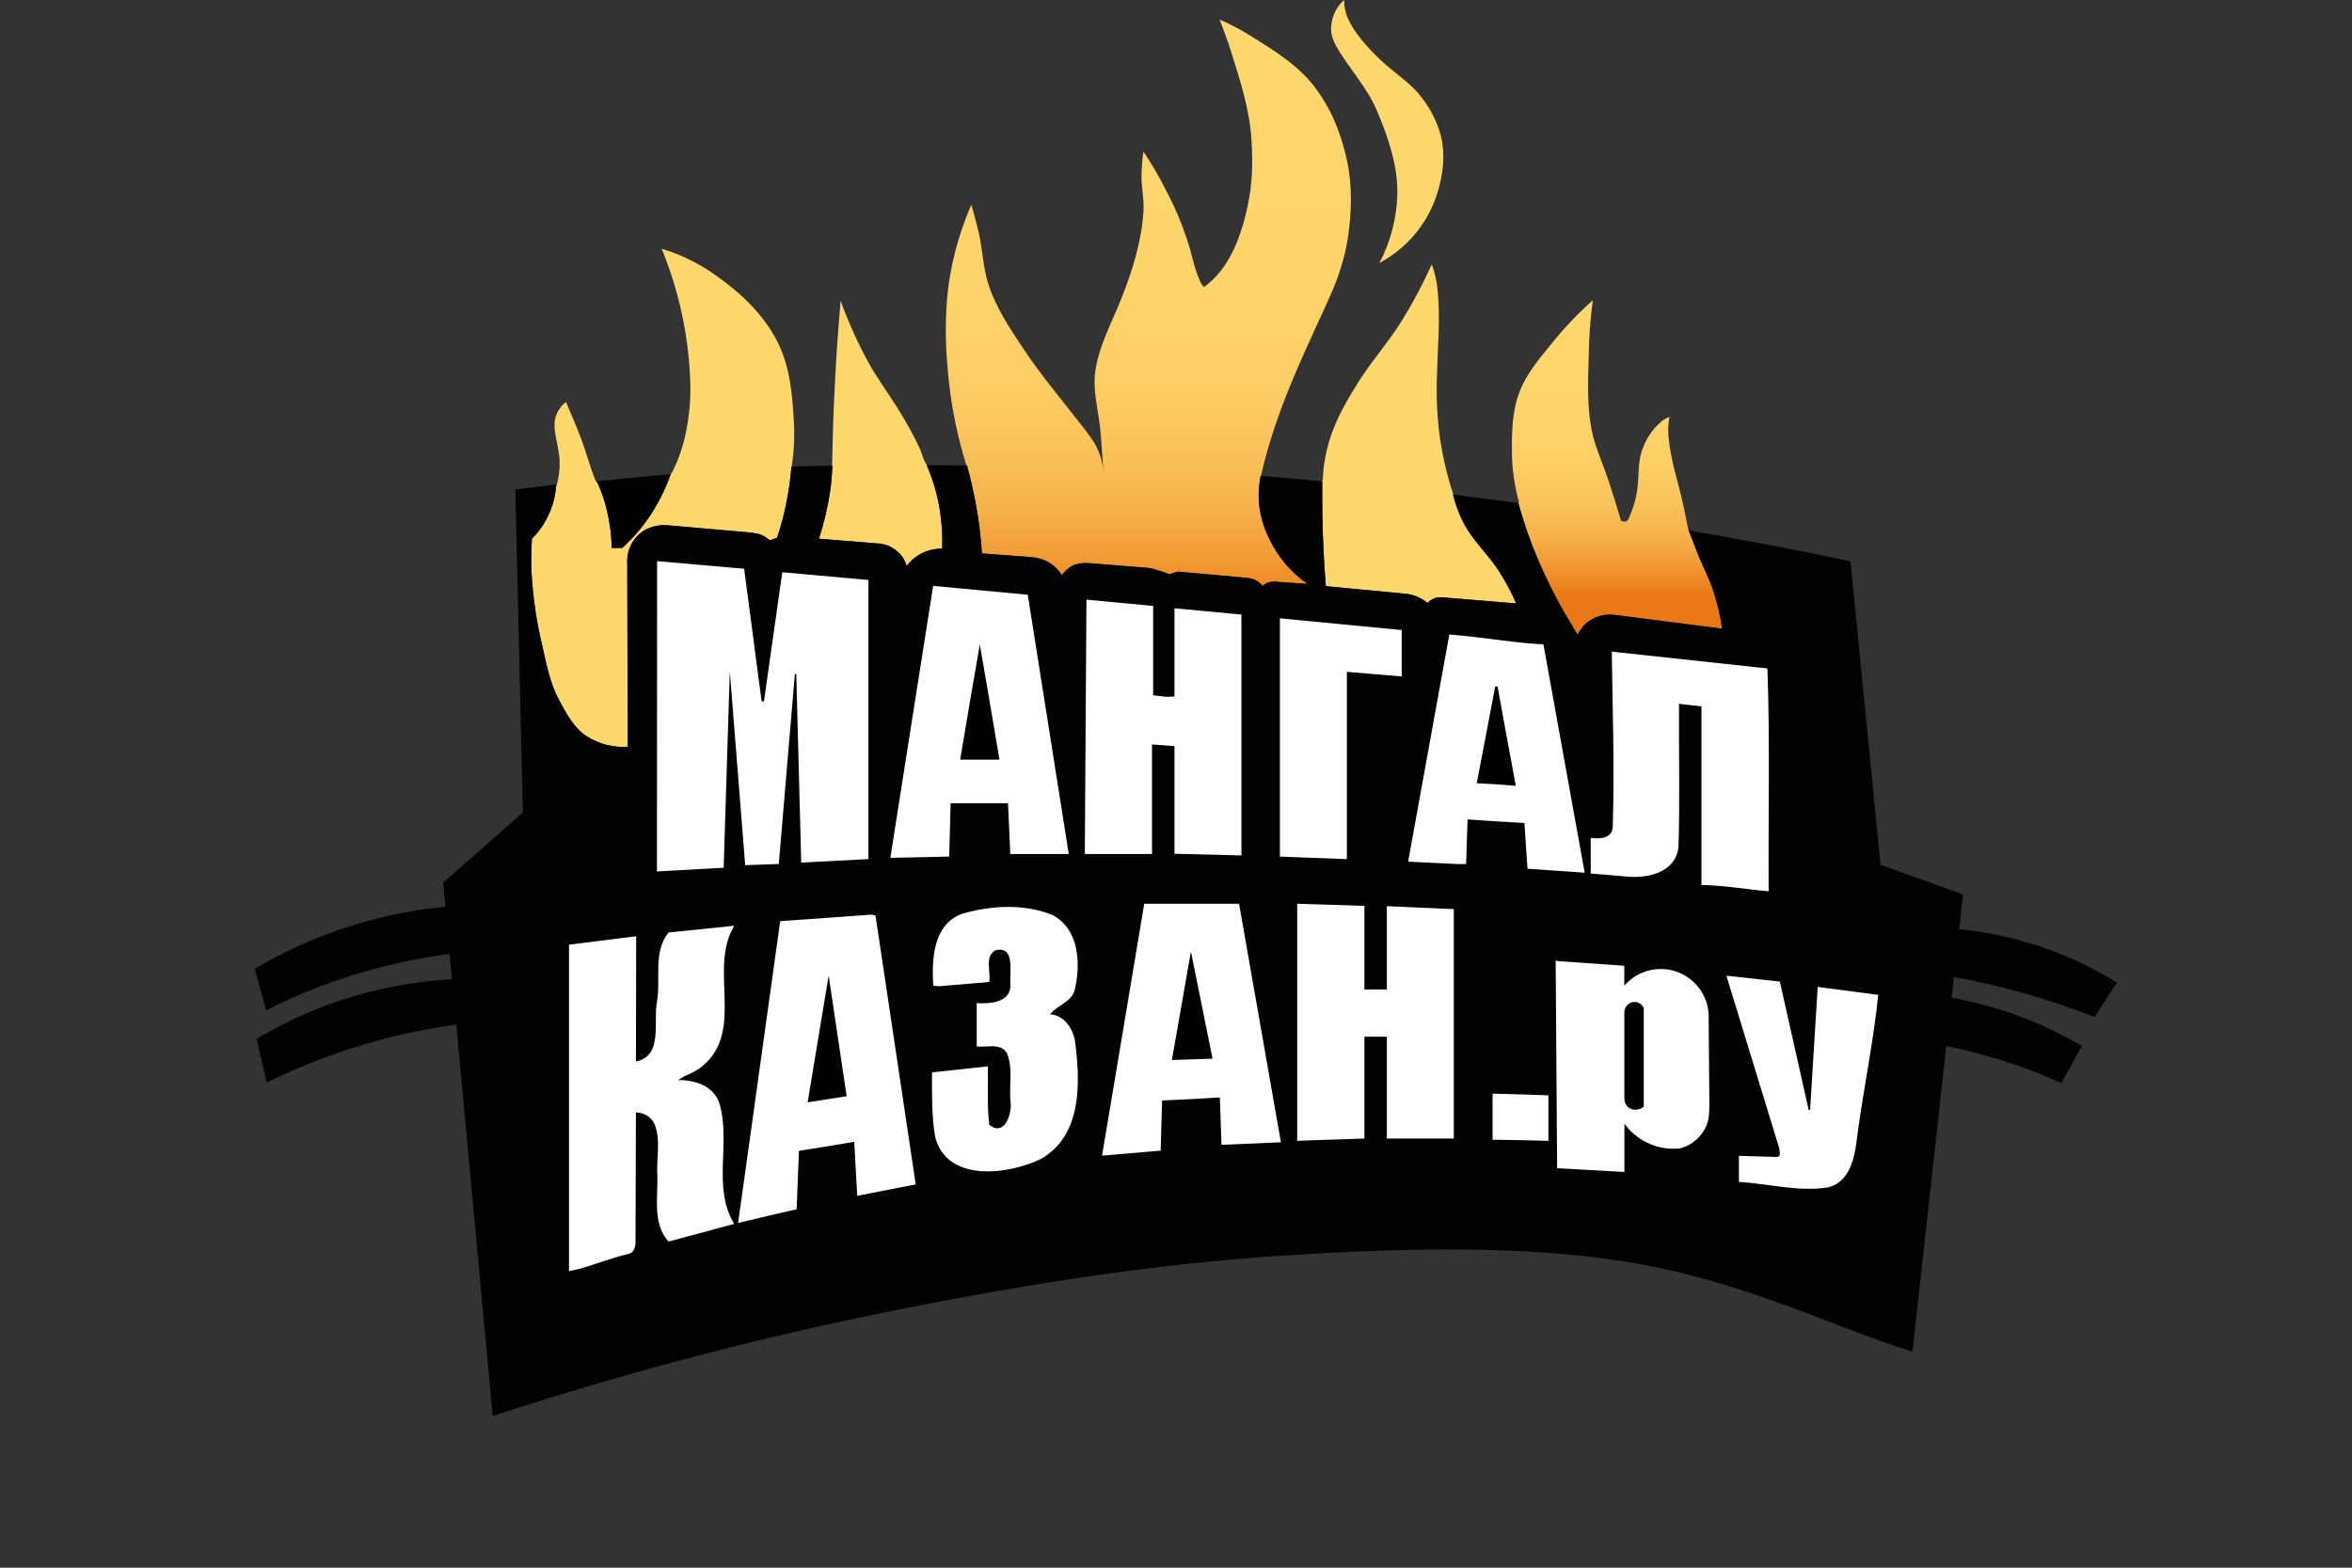 <?xml version="1.0" encoding="UTF-8"?> <svg xmlns="http://www.w3.org/2000/svg" width="120" height="80" viewBox="0 0 120 80" fill="none"><rect x="0" y="0" width="120" height="80" fill="#333333" stroke="none"/> <path d="M28.248 65.818V46.28L32.335 43.842L32.85 28.137L37.95 28.633L59.288 30.123L91.049 32.929V47.241V48.588L97.004 49.792L95.824 62.392L72.394 60.21L46.72 62.416L28.248 65.818Z" fill="white"></path> <path d="M68.756 12.23C68.604 13.11 68.349 13.97 67.996 14.793C67.717 15.449 67.403 16.115 67.103 16.771C66.366 18.381 65.642 20.001 65.075 21.682C64.781 22.536 64.534 23.404 64.334 24.283H64.32C64.217 24.79 64.192 25.308 64.247 25.821C64.325 26.427 64.508 27.014 64.79 27.557C65.226 28.453 65.886 29.224 66.708 29.797L65.22 29.695C65.055 29.667 64.886 29.675 64.725 29.72C64.612 29.756 64.508 29.817 64.423 29.899C64.333 29.795 64.227 29.706 64.109 29.636C63.869 29.492 63.566 29.481 63.289 29.458L60.104 29.171C60.008 29.188 59.915 29.216 59.826 29.254C59.778 29.266 59.718 29.29 59.657 29.303C59.453 29.218 59.243 29.146 59.029 29.088C58.886 29.034 58.736 28.997 58.583 28.98L55.699 28.749C55.348 28.714 54.988 28.724 54.674 28.891C54.478 29.008 54.309 29.163 54.177 29.348C54.02 29.1 53.81 28.889 53.562 28.728C53.28 28.559 52.961 28.457 52.632 28.43L50.098 28.241C50.049 27.457 49.956 26.677 49.82 25.903C49.691 25.183 49.53 24.46 49.339 23.756H49.291L49.303 23.734C48.868 22.342 48.569 20.913 48.41 19.465C48.386 19.234 48.362 19.013 48.349 18.771C48.224 17.503 48.224 16.226 48.349 14.958C48.374 14.727 48.399 14.516 48.435 14.289C48.644 12.969 49.021 11.68 49.556 10.452C49.701 10.928 49.821 11.405 49.944 11.894C50.135 12.776 50.159 13.693 50.438 14.539C50.824 15.709 51.512 16.746 52.195 17.77C53.1 19.13 54.162 20.393 55.164 21.68C55.488 22.096 55.827 22.515 56.033 22.992C56.168 23.317 56.255 23.659 56.292 24.008C56.248 23.368 56.206 22.722 56.154 22.085C56.069 21.044 55.743 20.011 55.876 18.986C56.057 17.652 56.732 16.459 57.227 15.195C57.782 13.788 58.24 12.322 58.338 10.809C58.386 10.213 58.24 9.617 58.24 9.021C58.242 8.59 58.275 8.16 58.338 7.733C58.762 8.364 59.144 9.021 59.484 9.7C60.004 10.672 60.42 11.694 60.727 12.75C60.871 13.3 60.993 13.847 61.234 14.36C61.275 14.472 61.346 14.571 61.439 14.647C61.864 14.325 62.231 13.933 62.524 13.49C63.189 12.466 63.526 11.261 63.744 10.058C63.925 8.997 63.912 7.9 63.829 6.828C63.696 5.433 63.272 4.099 62.851 2.763C62.67 2.166 62.452 1.582 62.223 0.997C62.758 1.228 63.275 1.499 63.768 1.807C64.999 2.571 66.266 3.346 67.123 4.501C67.46 4.957 67.751 5.444 67.992 5.956C68.316 6.679 68.563 7.434 68.728 8.209C69.009 9.536 68.96 10.896 68.756 12.23Z" fill="url(#paint0_linear_37_61)"></path> <path d="M77.469 25.641V25.665L77.458 25.664L77.469 25.641Z" fill="url(#paint1_linear_37_61)"></path> <path d="M72.581 5.04C72.014 4.239 71.128 3.731 70.425 3.051C69.773 2.42 69.145 1.751 68.77 0.942C68.641 0.644 68.575 0.324 68.578 0C68.302 0.242 68.101 0.556 67.999 0.906C67.954 1.053 67.925 1.205 67.914 1.358C67.9 1.565 67.929 1.771 67.999 1.966C68.036 2.081 68.085 2.193 68.144 2.299C68.77 3.432 69.712 4.398 70.232 5.603C70.818 6.984 71.329 8.439 71.293 9.941C71.257 11.155 70.944 12.345 70.376 13.421C71.786 12.67 72.843 11.404 73.321 9.893C73.635 8.904 73.755 7.879 73.502 6.885C73.316 6.218 73.003 5.592 72.581 5.04V5.04Z" fill="url(#paint2_linear_37_61)"></path> <path d="M87.859 32.077L82.284 31.361C81.904 31.332 81.525 31.419 81.198 31.611C80.897 31.79 80.651 32.046 80.485 32.352C80.267 32.005 80.052 31.658 79.846 31.311C79.2 30.185 78.639 29.014 78.168 27.807C77.898 27.103 77.663 26.387 77.465 25.66V25.645L77.501 25.597C77.489 25.561 77.476 25.526 77.465 25.502C77.267 24.75 77.158 23.978 77.14 23.201C77.127 22.176 77.14 21.127 77.465 20.161C77.489 20.09 77.525 20.006 77.55 19.935C77.901 19.053 78.528 18.315 79.131 17.574C79.776 16.764 80.491 16.011 81.267 15.322C81.144 16.218 81.075 17.122 81.061 18.027C81.024 19.434 80.943 20.854 81.267 22.212C81.448 22.963 81.784 23.678 82.027 24.405C82.269 25.132 82.491 25.843 82.705 26.571C82.76 26.604 82.823 26.62 82.887 26.619C83.093 26.619 83.14 26.344 83.225 26.143C83.393 25.724 83.503 25.284 83.551 24.835C83.623 24.168 83.563 23.464 83.829 22.844C84.014 22.348 84.319 21.904 84.717 21.551C84.85 21.431 85.005 21.338 85.175 21.277C85.111 21.607 85.095 21.944 85.127 22.278C85.224 23.47 85.634 24.616 85.887 25.796C85.971 26.212 86.056 26.63 86.141 27.048L86.167 27.061H86.153C86.323 27.515 86.504 27.968 86.683 28.42C86.936 29.029 87.252 29.625 87.444 30.255C87.636 30.849 87.775 31.459 87.859 32.077V32.077Z" fill="url(#paint3_linear_37_61)"></path> <path d="M77.359 30.79L73.873 30.505C73.638 30.481 73.404 30.445 73.184 30.53C73.051 30.583 72.931 30.664 72.832 30.767C72.526 30.515 72.154 30.354 71.758 30.304L67.643 29.912C67.594 29.291 67.557 28.671 67.526 28.06C67.465 26.893 67.453 25.723 67.465 24.555H67.429L67.49 24.488C67.515 23.755 67.645 23.028 67.875 22.33C67.911 22.223 67.949 22.099 67.992 21.996C68.329 21.09 68.824 20.26 69.344 19.433C70.019 18.372 70.867 17.43 71.527 16.357C72.099 15.434 72.608 14.474 73.05 13.484C73.216 13.935 73.318 14.406 73.354 14.884C73.487 16.273 73.354 17.651 73.319 19.034C73.273 20.068 73.312 21.104 73.436 22.132C73.577 23.185 73.815 24.222 74.147 25.232H74.135C74.27 25.794 74.481 26.335 74.763 26.841C75.231 27.662 75.946 28.318 76.464 29.118C76.808 29.65 77.108 30.209 77.359 30.79V30.79Z" fill="url(#paint4_linear_37_61)"></path> <path d="M48.071 28C47.719 27.992 47.371 28.069 47.056 28.223C46.74 28.377 46.468 28.604 46.261 28.885C46.158 28.52 45.921 28.205 45.597 28.002C45.386 27.856 45.141 27.766 44.886 27.741L41.784 27.491C42.038 26.709 42.227 25.907 42.35 25.095C42.413 24.651 42.452 24.205 42.468 23.758H42.438L42.455 23.747C42.479 22.589 42.503 21.432 42.564 20.267C42.635 18.62 42.745 16.976 42.889 15.344C43.275 16.42 43.745 17.466 44.294 18.471C44.729 19.27 45.283 20.009 45.766 20.785C46.202 21.467 46.593 22.176 46.938 22.907C47.055 23.169 47.095 23.466 47.265 23.695L47.296 23.73H47.276C47.585 24.433 47.806 25.171 47.934 25.927C48.052 26.611 48.098 27.306 48.071 28V28Z" fill="url(#paint5_linear_37_61)"></path> <path d="M40.39 23.804H40.384C40.336 24.413 40.251 25.018 40.131 25.616C40.013 26.235 39.851 26.844 39.648 27.44L39.274 27.571C39.158 27.467 39.028 27.379 38.888 27.309C38.647 27.194 38.357 27.194 38.078 27.154L34.108 26.807C33.696 26.763 33.279 26.844 32.913 27.038C32.624 27.209 32.386 27.454 32.226 27.748C32.065 28.041 31.988 28.372 32.002 28.705L32.027 38.109C31.284 38.158 30.545 37.966 29.922 37.564C29.269 37.136 28.894 36.407 28.516 35.712C28.068 34.879 27.888 33.937 27.682 33.019C27.374 31.751 27.184 30.459 27.115 29.157C27.093 28.601 27.101 28.044 27.14 27.489C27.401 27.234 27.624 26.945 27.804 26.629C28.125 26.08 28.319 25.467 28.371 24.835C28.387 24.791 28.402 24.749 28.415 24.702C28.572 24.137 28.597 23.543 28.487 22.967C28.391 22.346 28.161 21.715 28.391 21.154C28.489 20.9 28.657 20.677 28.874 20.51C29.127 21.094 29.379 21.679 29.61 22.286C29.899 23.026 30.091 23.812 30.395 24.552L30.478 24.629C30.619 24.936 30.739 25.251 30.837 25.574C30.852 25.621 30.866 25.67 30.879 25.717C30.884 25.739 30.892 25.761 30.897 25.782C30.92 25.864 30.942 25.946 30.961 26.029C31.115 26.662 31.199 27.309 31.211 27.96H31.743C32.394 27.375 32.952 26.696 33.396 25.946C33.73 25.395 34.004 24.812 34.216 24.205H34.194L34.265 24.156C34.585 23.533 34.821 22.872 34.968 22.189C35.195 21.156 35.272 20.096 35.197 19.042C35.075 16.862 34.59 14.717 33.759 12.695C34.751 12.992 35.684 13.452 36.522 14.054C37.838 14.98 39.032 16.115 39.721 17.557C40.312 18.786 40.432 20.169 40.504 21.54C40.548 22.297 40.509 23.056 40.39 23.804Z" fill="url(#paint6_linear_37_61)"></path> <path d="M49.991 32.888L49.979 32.959L49.483 35.821L48.989 38.765H50.992L50.497 35.821L50.002 32.959L49.998 32.929L49.991 32.877V32.888Z" fill="#010101"></path> <path d="M52.439 30.35L49.992 30.122L47.613 29.897L52.439 30.35Z" fill="#010101"></path> <path d="M76.151 32.614C75.419 32.526 74.676 32.431 73.945 32.375C74.682 32.425 75.417 32.52 76.151 32.614Z" fill="#010101"></path> <path d="M78.488 32.862C78.144 32.843 77.802 32.811 77.46 32.773C77.805 32.81 78.146 32.842 78.488 32.862Z" fill="#010101"></path> <path d="M62.234 56.002L60.826 56.085L59.288 56.158L62.234 56.002Z" fill="#FFFFFE"></path> <path d="M59.79 54.094L61.05 54.052L60.828 54.059L59.79 54.094Z" fill="#FFFFFE"></path> <path d="M60.816 48.831L60.828 48.885L61.865 54.024L60.816 48.831Z" fill="#FFFFFE"></path> <path d="M60.755 48.588L60.763 48.607L60.755 48.588Z" fill="#FFFFFE"></path> <path d="M60.416 50.527L59.801 54.035L59.793 54.075L59.801 54.035L60.416 50.527Z" fill="#FFFFFE"></path> <path d="M60.755 48.588L60.743 48.659L60.416 50.527L60.743 48.659L60.755 48.588Z" fill="#010101"></path> <path d="M60.816 48.831L60.78 48.648L60.762 48.605L60.78 48.648L60.816 48.831Z" fill="#010101"></path> <path d="M59.79 54.094L59.793 54.075L59.79 54.094Z" fill="#010101"></path> <path d="M61.865 54.024L61.05 54.052L61.865 54.024Z" fill="#010101"></path> <path d="M42.195 50.269L41.209 56.228L42.267 49.865L42.195 50.269Z" fill="#010101"></path> <path d="M42.291 49.863V49.792V49.863L43.196 55.942L43.118 55.955L43.196 55.942L42.291 49.863Z" fill="#010101"></path> <path d="M44.452 46.669L42.194 46.836L39.849 46.999L44.452 46.669Z" fill="#010101"></path> <path d="M37.747 62.392L37.657 62.416V62.415L37.747 62.392Z" fill="#010101"></path> <path d="M83.579 51.161C83.705 51.215 83.807 51.313 83.865 51.437V56.467V51.437C83.809 51.312 83.707 51.213 83.579 51.161V51.161Z" fill="#010101"></path> <path d="M83.333 51.126C83.247 51.139 83.165 51.173 83.095 51.224C83.024 51.276 82.968 51.344 82.93 51.422C82.968 51.344 83.024 51.276 83.095 51.224C83.165 51.173 83.247 51.139 83.333 51.126V51.126Z" fill="#010101"></path> <path d="M83.273 49.936C83.131 50.048 82.998 50.171 82.875 50.305C82.994 50.168 83.128 50.044 83.273 49.936V49.936Z" fill="#010101"></path> <path d="M83.311 56.611C83.199 56.584 83.098 56.526 83.018 56.443C83.094 56.53 83.197 56.589 83.311 56.611Z" fill="#010101"></path> <path d="M83.236 57.752C83.124 57.645 83.022 57.528 82.929 57.405C83.024 57.527 83.127 57.642 83.236 57.752V57.752Z" fill="#010101"></path> <path d="M83.369 56.622H83.381C83.371 56.622 83.362 56.622 83.352 56.622H83.369Z" fill="#010101"></path> <path d="M83.512 51.14C83.532 51.145 83.551 51.151 83.57 51.159C83.551 51.151 83.532 51.145 83.512 51.14Z" fill="#010101"></path> <path d="M102.714 50.531C104.123 50.911 105.509 51.369 106.866 51.902L108 50.137C105.569 48.629 102.816 47.698 99.959 47.419L100.156 45.642L95.945 44.128L94.413 28.645C92.867 28.31 91.322 28 89.766 27.719C88.564 27.488 87.362 27.268 86.171 27.065H86.157C86.327 27.52 86.509 27.972 86.688 28.425C86.941 29.033 87.256 29.629 87.448 30.26C87.639 30.855 87.777 31.465 87.86 32.084L82.284 31.369C81.904 31.339 81.525 31.426 81.198 31.618C80.897 31.797 80.651 32.053 80.485 32.359C80.267 32.012 80.052 31.665 79.846 31.318C79.2 30.192 78.639 29.021 78.168 27.814C77.898 27.11 77.663 26.394 77.465 25.667H77.454L74.148 25.241H74.133C74.268 25.803 74.479 26.344 74.761 26.85C75.229 27.672 75.944 28.328 76.462 29.127C76.805 29.658 77.104 30.216 77.354 30.796L73.873 30.505C73.638 30.481 73.404 30.445 73.184 30.53C73.051 30.583 72.931 30.664 72.832 30.767C72.526 30.515 72.154 30.354 71.758 30.304L67.643 29.912C67.594 29.291 67.558 28.671 67.526 28.06C67.465 26.893 67.453 25.723 67.465 24.555H67.429L64.334 24.283H64.32C64.217 24.79 64.192 25.308 64.247 25.821C64.325 26.427 64.508 27.014 64.79 27.557C65.226 28.453 65.886 29.224 66.708 29.797L65.22 29.695C65.055 29.667 64.886 29.675 64.725 29.72C64.612 29.756 64.508 29.817 64.423 29.899C64.333 29.795 64.227 29.706 64.109 29.636C63.869 29.492 63.566 29.481 63.289 29.458L60.104 29.171C60.008 29.188 59.915 29.216 59.826 29.254C59.778 29.266 59.718 29.29 59.657 29.303C59.453 29.218 59.243 29.146 59.029 29.088C58.886 29.034 58.736 28.997 58.583 28.98L55.699 28.749C55.348 28.714 54.988 28.724 54.674 28.891C54.478 29.008 54.309 29.163 54.177 29.348C54.02 29.1 53.81 28.889 53.562 28.728C53.28 28.559 52.961 28.457 52.632 28.43L50.098 28.241C50.049 27.457 49.956 26.677 49.82 25.903C49.691 25.183 49.53 24.46 49.339 23.756H49.291L47.3 23.734H47.28C47.587 24.436 47.806 25.172 47.934 25.927C48.051 26.611 48.095 27.306 48.066 28C47.715 27.993 47.368 28.07 47.053 28.224C46.739 28.378 46.467 28.605 46.261 28.885C46.158 28.52 45.921 28.205 45.597 28.002C45.386 27.856 45.141 27.766 44.886 27.741L41.784 27.491C42.038 26.709 42.227 25.907 42.351 25.095C42.413 24.651 42.453 24.205 42.468 23.758H42.438L40.385 23.807H40.379C40.331 24.415 40.247 25.02 40.126 25.619C40.008 26.237 39.847 26.846 39.643 27.442L39.27 27.573C39.154 27.469 39.023 27.381 38.883 27.312C38.642 27.196 38.352 27.196 38.074 27.157L34.104 26.809C33.691 26.765 33.274 26.846 32.909 27.041C32.62 27.212 32.384 27.457 32.224 27.75C32.065 28.043 31.988 28.373 32.002 28.705L32.027 38.109C31.284 38.158 30.545 37.966 29.922 37.564C29.269 37.136 28.894 36.407 28.516 35.712C28.069 34.879 27.888 33.937 27.682 33.019C27.374 31.751 27.184 30.459 27.115 29.157C27.093 28.601 27.101 28.044 27.14 27.489C27.401 27.234 27.624 26.945 27.804 26.629C28.125 26.08 28.319 25.467 28.371 24.835C28.371 24.799 28.378 24.764 28.379 24.727L26.291 24.977L26.677 41.463L22.611 45.04L22.728 46.275C21.487 46.39 20.258 46.606 19.053 46.923C16.924 47.473 14.884 48.32 12.996 49.438L13.581 51.559C15.26 50.703 17.023 50.019 18.842 49.517C20.186 49.139 21.557 48.859 22.942 48.68L23.059 49.97C21.964 50.032 20.874 50.176 19.8 50.4C17.428 50.888 15.159 51.775 13.091 53.022L13.611 55.239C15.377 54.376 17.22 53.673 19.116 53.141C20.483 52.765 21.873 52.48 23.279 52.286L25.137 72.261C31.474 70.183 37.925 68.463 44.459 67.111C51.53 65.658 58.65 64.49 65.843 64.049C70.5 63.763 75.172 63.596 79.829 64.001C85.432 64.49 89.078 65.798 94.158 67.765C95.281 68.206 96.427 68.611 97.573 68.981L99.3 53.383C100.031 53.53 100.759 53.702 101.47 53.914C102.736 54.27 103.971 54.724 105.164 55.272L106.225 53.377C105.128 52.736 103.973 52.197 102.775 51.767C101.732 51.399 100.662 51.114 99.573 50.913L99.69 49.857C100.705 50.041 101.716 50.271 102.714 50.531ZM81.16 42.759C81.644 42.817 82.272 42.793 82.284 42.163C82.38 39.194 82.272 36.226 82.234 33.253L90.175 34.111C90.309 37.903 90.212 41.694 90.236 45.482C89.091 45.388 87.956 45.174 86.809 45.161V36.047L85.663 35.916C85.65 38.346 85.711 40.776 85.638 43.206C85.506 44.553 83.999 44.863 82.875 44.719L81.16 44.576V42.759ZM33.525 28.632L37.966 29.025L38.858 35.785L38.976 35.797L39.913 29.201L44.306 29.596V43.84L40.879 44.019L40.626 34.4H40.554L39.734 44.091L38.02 44.15L37.235 34.268L36.921 44.282L33.698 44.46L33.518 44.472L33.525 28.632ZM35.868 54.381C35.494 54.728 35 54.822 34.6 55.12C35.459 55.096 36.435 55.43 36.709 56.324C37.3 58.326 36.324 60.59 37.459 62.457L34.111 63.356C33.242 62.404 33.605 60.985 33.532 59.805C33.495 58.763 33.965 56.871 32.445 56.765L32.423 63.499C32.398 63.703 32.313 63.906 32.109 63.976C31.238 64.18 30.407 64.514 29.549 64.751L29.031 64.867V48.209L32.458 47.779L32.445 54.169C33.851 53.894 33.315 52.13 33.519 51.116C33.725 49.937 33.302 48.613 34.105 47.589L37.461 47.242C36.136 49.445 38.007 52.558 35.868 54.381ZM43.736 61.021L43.702 60.426L43.585 58.267L42.197 58.498L40.762 58.73L40.645 61.709L39.148 62.054L37.837 62.368L37.745 62.392L37.656 62.416L38.007 59.914L39.806 47.004H39.85L44.452 46.674L44.669 46.721L46.721 60.442L43.736 61.021ZM45.619 43.772H45.426L47.61 29.897L52.437 30.349L54.528 43.581H51.546L51.429 40.993H48.501L48.455 42.746L48.429 43.712L47.258 43.737L45.619 43.772ZM53.116 59.137C51.426 59.96 48.3 60.352 47.709 58.005C47.528 56.932 47.552 55.823 47.552 54.726L50.401 54.416C50.425 55.407 50.352 56.406 50.472 57.397C51.269 58.052 51.679 56.754 51.546 56.133C51.499 55.346 51.679 54.501 51.378 53.75C51.064 53.2 50.352 53.463 49.833 53.403V51.187C50.546 51.244 51.644 51.138 51.546 50.172C51.51 49.565 51.8 48.217 50.761 48.503C50.232 48.838 50.558 49.576 50.472 50.113L47.927 50.327L47.613 50.305C47.541 48.958 47.588 47.192 49.084 46.632C50.558 46.204 52.222 46.107 53.67 46.681C55.083 47.396 55.156 49.226 54.817 50.578C54.612 51.157 53.935 51.305 53.574 51.758C54.277 51.807 54.709 52.437 54.842 53.081C55.119 55.179 55.24 57.921 53.116 59.137ZM55.431 30.599L58.834 30.921V35.481L59.537 35.563L59.922 35.541V31.04L63.338 31.361V43.653L59.922 43.568V38.074L58.776 37.99V43.581H55.348L55.431 30.599ZM62.321 58.422L62.292 57.583L62.236 56.002L60.83 56.085L59.291 56.158L59.266 57L59.218 58.719L56.407 58.958L56.227 58.969L56.813 55.482L58.379 46.12H63.218L65.353 58.291L62.321 58.422ZM65.301 43.712V31.554L71.516 32.15V34.52L68.717 34.283V43.842L65.301 43.712ZM74.174 58.1H70.759V52.901H69.612V58.1L66.764 58.194L66.184 58.218V46.12L69.612 46.227V50.493H70.759V46.242L74.174 46.393V58.1ZM74.839 42.91L74.802 44.093H74.38L72.014 43.978L71.844 43.967L73.945 32.38C74.682 32.43 75.417 32.525 76.151 32.618L76.689 32.687C76.945 32.718 77.203 32.75 77.458 32.778C77.802 32.815 78.145 32.846 78.487 32.867L78.746 32.881L80.851 44.534L77.933 44.332L77.776 41.995H77.742L76.351 41.913L74.877 41.816L74.839 42.91ZM79 58.218L77.577 58.182L76.152 58.161V55.81L77.577 55.847L79 55.895V58.218ZM87.075 57.408C86.96 57.696 86.779 57.952 86.546 58.159C86.314 58.366 86.037 58.517 85.736 58.6C85.612 58.615 85.489 58.622 85.364 58.622C84.996 58.623 84.63 58.554 84.287 58.421C84.206 58.39 84.127 58.355 84.052 58.317C84.036 58.31 84.021 58.301 84.004 58.292C83.949 58.266 83.895 58.237 83.844 58.207L83.743 58.147C83.708 58.125 83.673 58.102 83.639 58.077C83.605 58.053 83.576 58.034 83.545 58.011C83.486 57.967 83.428 57.921 83.373 57.872C83.317 57.824 83.273 57.785 83.239 57.757C83.128 57.649 83.025 57.533 82.933 57.41L82.879 57.337V59.805L79.445 59.614L79.371 49.029H79.415L79.541 49.047L82.039 49.225L82.872 49.284V50.299C82.991 50.162 83.124 50.038 83.27 49.93C83.303 49.906 83.333 49.88 83.366 49.858C83.422 49.821 83.48 49.787 83.539 49.756L83.635 49.705L83.708 49.673C83.752 49.651 83.797 49.631 83.843 49.614C83.892 49.596 83.942 49.578 83.993 49.563L84.045 49.546C84.19 49.504 84.339 49.475 84.489 49.46H84.496C84.652 49.445 84.809 49.445 84.965 49.46H84.988C85.066 49.469 85.144 49.48 85.223 49.496C85.799 49.618 86.313 49.939 86.671 50.402C87.029 50.864 87.208 51.438 87.177 52.02L87.213 56.36C87.207 56.717 87.207 57.075 87.075 57.41V57.408ZM94.75 58.028C94.641 59.004 94.412 60.293 93.289 60.589C91.766 60.84 90.236 60.4 88.721 60.315V58.982L90.687 59.042C90.881 58.994 90.783 58.768 90.783 58.613L88.081 49.791L88.432 49.827L90.808 50.09L92.281 56.646L92.352 56.634L92.74 50.363L95.828 50.768C95.583 53.2 95.064 55.615 94.75 58.029V58.028Z" fill="#020202"></path> <path d="M34.217 24.209C34.005 24.816 33.731 25.4 33.397 25.951C32.952 26.699 32.395 27.377 31.743 27.96H31.211C31.2 27.305 31.115 26.653 30.958 26.017C30.94 25.933 30.917 25.851 30.895 25.769C30.889 25.748 30.882 25.726 30.876 25.704C30.863 25.657 30.849 25.608 30.834 25.561C30.737 25.238 30.617 24.923 30.476 24.617C30.469 24.599 30.46 24.581 30.451 24.562C31.224 24.48 31.996 24.396 32.757 24.331C33.232 24.285 33.719 24.237 34.195 24.201L34.217 24.209Z" fill="black"></path> <path d="M49.991 32.877L49.998 32.929L49.991 32.876V32.877Z" fill="#FFFFFE"></path> <path d="M76.286 35.034L75.816 37.501L75.345 39.969H75.353L76.347 40.028L77.328 40.1H77.337L76.866 37.561L76.579 35.981L76.408 35.034H76.347H76.286Z" fill="#010101"></path> <path d="M76.408 35.034L76.579 35.981L76.408 35.034Z" fill="#010101"></path> <path d="M60.816 48.831L60.779 48.648L60.762 48.605L60.755 48.588L60.743 48.659L60.416 50.527L59.801 54.035L59.793 54.075L59.79 54.094L60.828 54.059L61.05 54.052L61.865 54.024L60.828 48.885L60.816 48.831Z" fill="#010101"></path> <path d="M83.865 51.437C83.807 51.313 83.705 51.215 83.579 51.161H83.57C83.551 51.153 83.532 51.147 83.512 51.143C83.497 51.138 83.481 51.135 83.464 51.133H83.444C83.419 51.132 83.394 51.132 83.369 51.133H83.333C83.247 51.146 83.165 51.18 83.095 51.231C83.024 51.283 82.968 51.35 82.93 51.428C82.898 51.492 82.879 51.563 82.875 51.634V55.878C82.875 56.093 82.875 56.307 83.019 56.45C83.099 56.532 83.2 56.591 83.312 56.618L83.351 56.625C83.36 56.626 83.37 56.626 83.38 56.625C83.416 56.628 83.452 56.628 83.488 56.625H83.504C83.544 56.622 83.583 56.614 83.621 56.603H83.631C83.672 56.591 83.711 56.574 83.748 56.552C83.79 56.529 83.829 56.501 83.865 56.469V56.469V51.437Z" fill="#010101"></path> <path d="M42.291 49.863V49.792L42.267 49.863V49.865L41.21 56.228L41.205 56.252L42.195 56.097L43.118 55.955L43.196 55.942L42.291 49.863Z" fill="#010101"></path> <path d="M50.497 35.821L50.992 38.765H48.989L49.483 35.821L49.979 32.959L49.991 32.888V32.877V32.876V32.889L49.978 32.959L49.483 35.821L48.989 38.765H49.991H50.992L50.497 35.821L50.002 32.959L49.998 32.929L50.002 32.959L50.497 35.821Z" fill="#010101"></path> <path d="M75.816 37.501L76.286 35.034H76.347H76.408H76.286L75.816 37.501L75.345 39.969L75.816 37.501Z" fill="#FFFFFE"></path> <path d="M77.737 41.993L76.347 41.912L74.875 41.817L77.737 41.993Z" fill="#FFFFFE"></path> <path d="M75.353 39.969L77.328 40.1L76.347 40.028L75.353 39.969Z" fill="#FFFFFE"></path> <path d="M77.337 40.1L76.866 37.561L76.579 35.981L76.866 37.561L77.337 40.1Z" fill="#FFFFFE"></path> <path d="M42.291 49.792L42.267 49.863V49.865V49.863L42.291 49.792Z" fill="#FFFFFE"></path> <path d="M41.205 56.252L41.21 56.228L41.205 56.252L43.118 55.955L42.195 56.097L41.205 56.252Z" fill="#FFFFFE"></path> <path d="M40.759 58.721L40.638 61.7H40.637L40.759 58.721Z" fill="#FFFFFE"></path> <path d="M43.582 58.267L42.194 58.493L40.759 58.721L43.582 58.267Z" fill="#FFFFFE"></path> <path d="M83.352 56.618L83.313 56.611L83.352 56.618Z" fill="#FFFFFE"></path> <path d="M83.489 56.626C83.453 56.629 83.417 56.629 83.381 56.626C83.417 56.629 83.453 56.629 83.489 56.626V56.626Z" fill="#FFFFFE"></path> <path d="M83.749 56.55C83.712 56.571 83.673 56.588 83.632 56.601C83.673 56.588 83.712 56.571 83.749 56.55Z" fill="#FFFFFE"></path> <path d="M83.864 56.467C83.828 56.499 83.789 56.527 83.747 56.55C83.789 56.527 83.828 56.499 83.864 56.467V56.467Z" fill="#FFFFFE"></path> <path d="M83.62 56.603C83.582 56.614 83.543 56.622 83.503 56.625C83.543 56.622 83.582 56.614 83.62 56.603V56.603Z" fill="#FFFFFE"></path> <path d="M83.464 51.131C83.481 51.133 83.496 51.136 83.512 51.14C83.496 51.136 83.481 51.133 83.464 51.131V51.131Z" fill="#FFFFFE"></path> <path d="M83.444 51.127C83.407 51.123 83.37 51.123 83.333 51.127H83.369C83.394 51.126 83.419 51.126 83.444 51.127V51.127Z" fill="#FFFFFE"></path> <path d="M82.875 55.871V51.627C82.879 51.556 82.898 51.486 82.93 51.422C82.898 51.486 82.879 51.556 82.875 51.627V55.871C82.875 56.086 82.875 56.3 83.019 56.443C82.875 56.3 82.875 56.086 82.875 55.871Z" fill="#FFFFFE"></path> <path d="M83.545 49.762C83.452 49.814 83.362 49.872 83.276 49.936C83.308 49.911 83.339 49.886 83.372 49.864C83.427 49.827 83.485 49.793 83.545 49.762V49.762Z" fill="#FFFFFE"></path> <defs> <linearGradient id="paint0_linear_37_61" x1="58.589" y1="31.195" x2="58.589" y2="0.274" gradientUnits="userSpaceOnUse"> <stop stop-color="#EA7817"></stop> <stop offset="0.02" stop-color="#EC811F"></stop> <stop offset="0.09" stop-color="#F29C37"></stop> <stop offset="0.17" stop-color="#F6B24B"></stop> <stop offset="0.27" stop-color="#FAC35A"></stop> <stop offset="0.38" stop-color="#FCCE65"></stop> <stop offset="0.55" stop-color="#FED56B"></stop> <stop offset="1" stop-color="#FED76D"></stop> </linearGradient> <linearGradient id="paint1_linear_37_61" x1="77.497" y1="25.508" x2="77.522" y2="25.388" gradientUnits="userSpaceOnUse"> <stop stop-color="#EA7817"></stop> <stop offset="0.08" stop-color="#EE8B28"></stop> <stop offset="0.21" stop-color="#F4A641"></stop> <stop offset="0.36" stop-color="#F8BC55"></stop> <stop offset="0.53" stop-color="#FCCB62"></stop> <stop offset="0.72" stop-color="#FDD46A"></stop> <stop offset="1" stop-color="#FED76D"></stop> </linearGradient> <linearGradient id="paint2_linear_37_61" x1="2922.44" y1="3761.37" x2="3298.87" y2="2994.39" gradientUnits="userSpaceOnUse"> <stop stop-color="#EA7817"></stop> <stop offset="0.08" stop-color="#EE8B28"></stop> <stop offset="0.21" stop-color="#F4A641"></stop> <stop offset="0.36" stop-color="#F8BC55"></stop> <stop offset="0.53" stop-color="#FCCB62"></stop> <stop offset="0.72" stop-color="#FDD46A"></stop> <stop offset="1" stop-color="#FED76D"></stop> </linearGradient> <linearGradient id="paint3_linear_37_61" x1="82.5" y1="30.399" x2="82.5" y2="15.257" gradientUnits="userSpaceOnUse"> <stop stop-color="#EA7817"></stop> <stop offset="0.01" stop-color="#EB7C1A"></stop> <stop offset="0.1" stop-color="#F19834"></stop> <stop offset="0.19" stop-color="#F6AF49"></stop> <stop offset="0.3" stop-color="#F9C159"></stop> <stop offset="0.43" stop-color="#FCCE64"></stop> <stop offset="0.61" stop-color="#FED56B"></stop> <stop offset="1" stop-color="#FED76D"></stop> </linearGradient> <linearGradient id="paint4_linear_37_61" x1="5328.47" y1="7237.68" x2="5328.47" y2="4216.93" gradientUnits="userSpaceOnUse"> <stop stop-color="#EA7817"></stop> <stop offset="0.02" stop-color="#EC811F"></stop> <stop offset="0.09" stop-color="#F29C37"></stop> <stop offset="0.17" stop-color="#F6B24B"></stop> <stop offset="0.27" stop-color="#FAC35A"></stop> <stop offset="0.38" stop-color="#FCCE65"></stop> <stop offset="0.55" stop-color="#FED56B"></stop> <stop offset="1" stop-color="#FED76D"></stop> </linearGradient> <linearGradient id="paint5_linear_37_61" x1="1901.08" y1="5472.43" x2="1901.08" y2="3728.92" gradientUnits="userSpaceOnUse"> <stop stop-color="#EA7817"></stop> <stop offset="0.02" stop-color="#EC811F"></stop> <stop offset="0.09" stop-color="#F29C37"></stop> <stop offset="0.17" stop-color="#F6B24B"></stop> <stop offset="0.27" stop-color="#FAC35A"></stop> <stop offset="0.38" stop-color="#FCCE65"></stop> <stop offset="0.55" stop-color="#FED56B"></stop> <stop offset="1" stop-color="#FED76D"></stop> </linearGradient> <linearGradient id="paint6_linear_37_61" x1="2717.24" y1="12261.5" x2="2717.24" y2="6459.05" gradientUnits="userSpaceOnUse"> <stop stop-color="#EA7817"></stop> <stop offset="0.02" stop-color="#EC811F"></stop> <stop offset="0.09" stop-color="#F29C37"></stop> <stop offset="0.17" stop-color="#F6B24B"></stop> <stop offset="0.27" stop-color="#FAC35A"></stop> <stop offset="0.38" stop-color="#FCCE65"></stop> <stop offset="0.55" stop-color="#FED56B"></stop> <stop offset="1" stop-color="#FED76D"></stop> </linearGradient> </defs> </svg> 